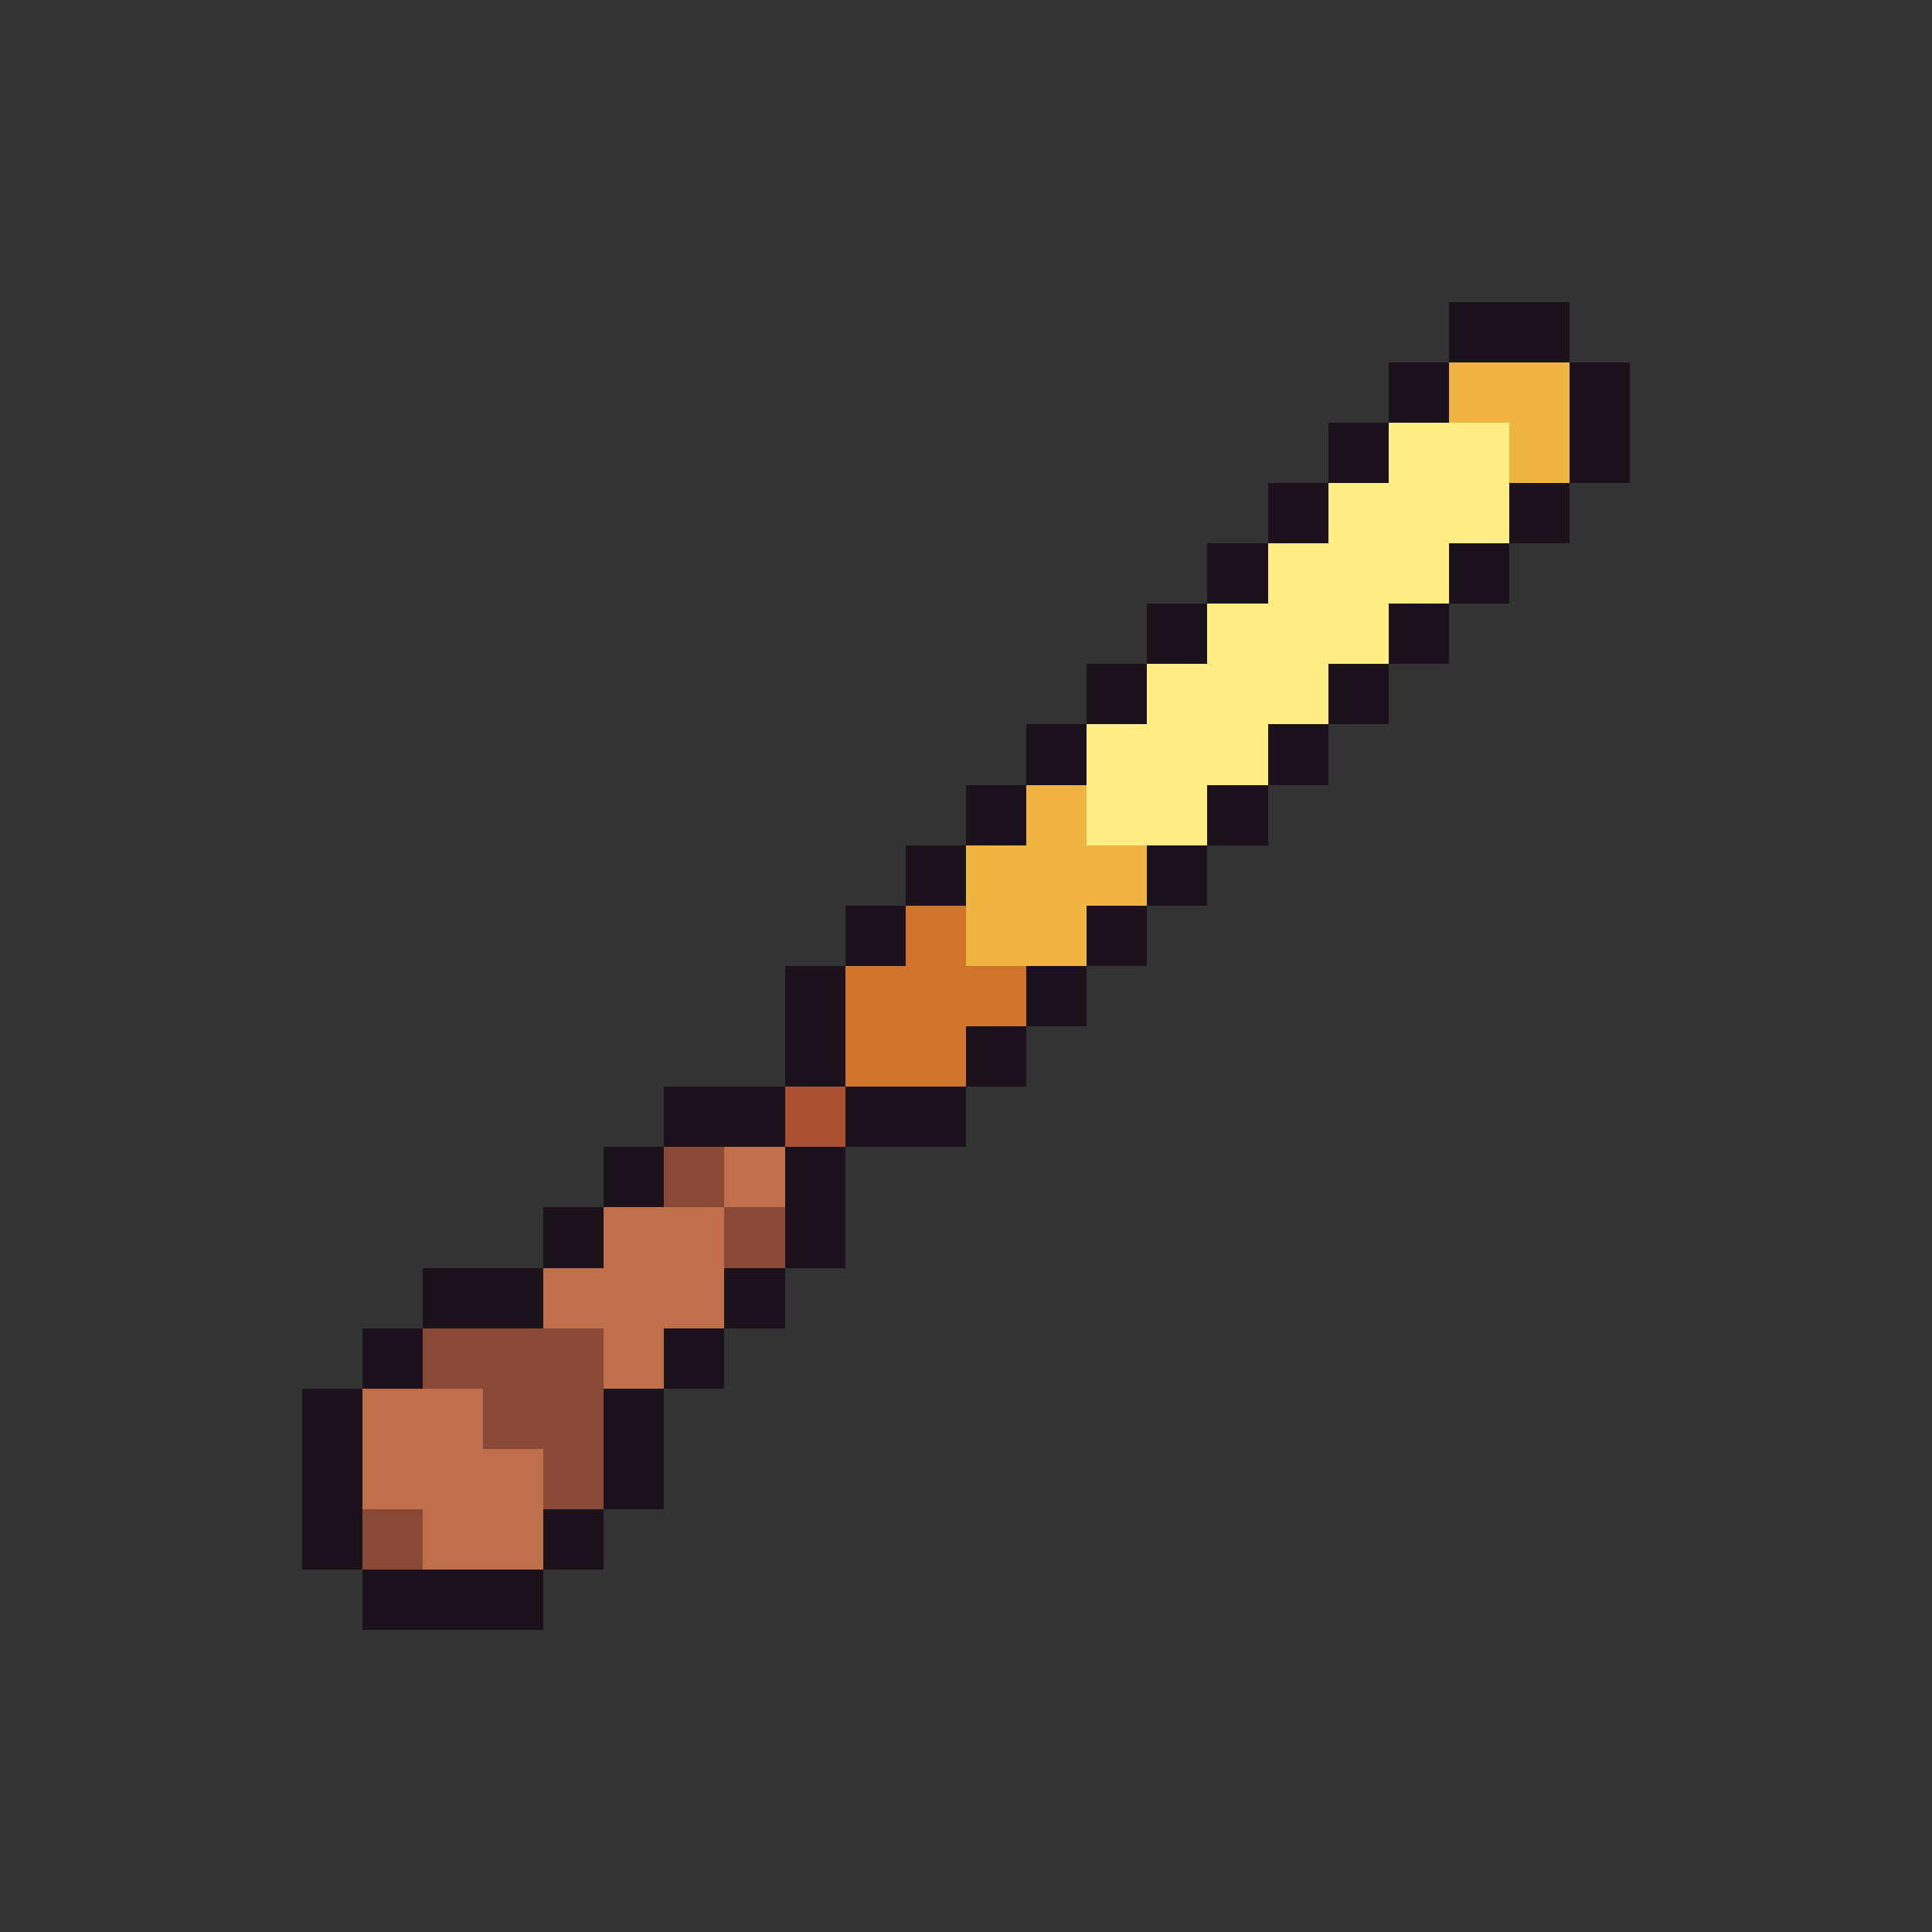<svg xmlns="http://www.w3.org/2000/svg" viewBox="0 -0.5 32 32" shape-rendering="crispEdges">
<rect x="0" y="-0.5" width="32" height="32" fill="#333333" stroke="none"/>
<path stroke="#1c121c" d="M24 5h2M23 6h1M26 6h1M22 7h1M26 7h1M21 8h1M25 8h1M20 9h1M24 9h1M19 10h1M23 10h1M18 11h1M22 11h1M17 12h1M21 12h1M16 13h1M20 13h1M15 14h1M19 14h1M14 15h1M18 15h1M13 16h1M17 16h1M13 17h1M16 17h1M11 18h2M14 18h2M10 19h1M13 19h1M9 20h1M13 20h1M7 21h2M12 21h1M6 22h1M11 22h1M5 23h1M10 23h1M5 24h1M10 24h1M5 25h1M9 25h1M6 26h3" />
<path stroke="#f0b541" d="M24 6h2M25 7h1M17 13h1M16 14h3M16 15h2" />
<path stroke="#ffee83" d="M23 7h2M22 8h3M21 9h3M20 10h3M19 11h3M18 12h3M18 13h2" />
<path stroke="#cf752b" d="M15 15h1M14 16h3M14 17h2" />
<path stroke="#ab5130" d="M13 18h1" />
<path stroke="#8a4836" d="M11 19h1M12 20h1M7 22h3M8 23h2M9 24h1M6 25h1" />
<path stroke="#bf6f4a" d="M12 19h1M10 20h2M9 21h3M10 22h1M6 23h2M6 24h3M7 25h2" />
</svg>